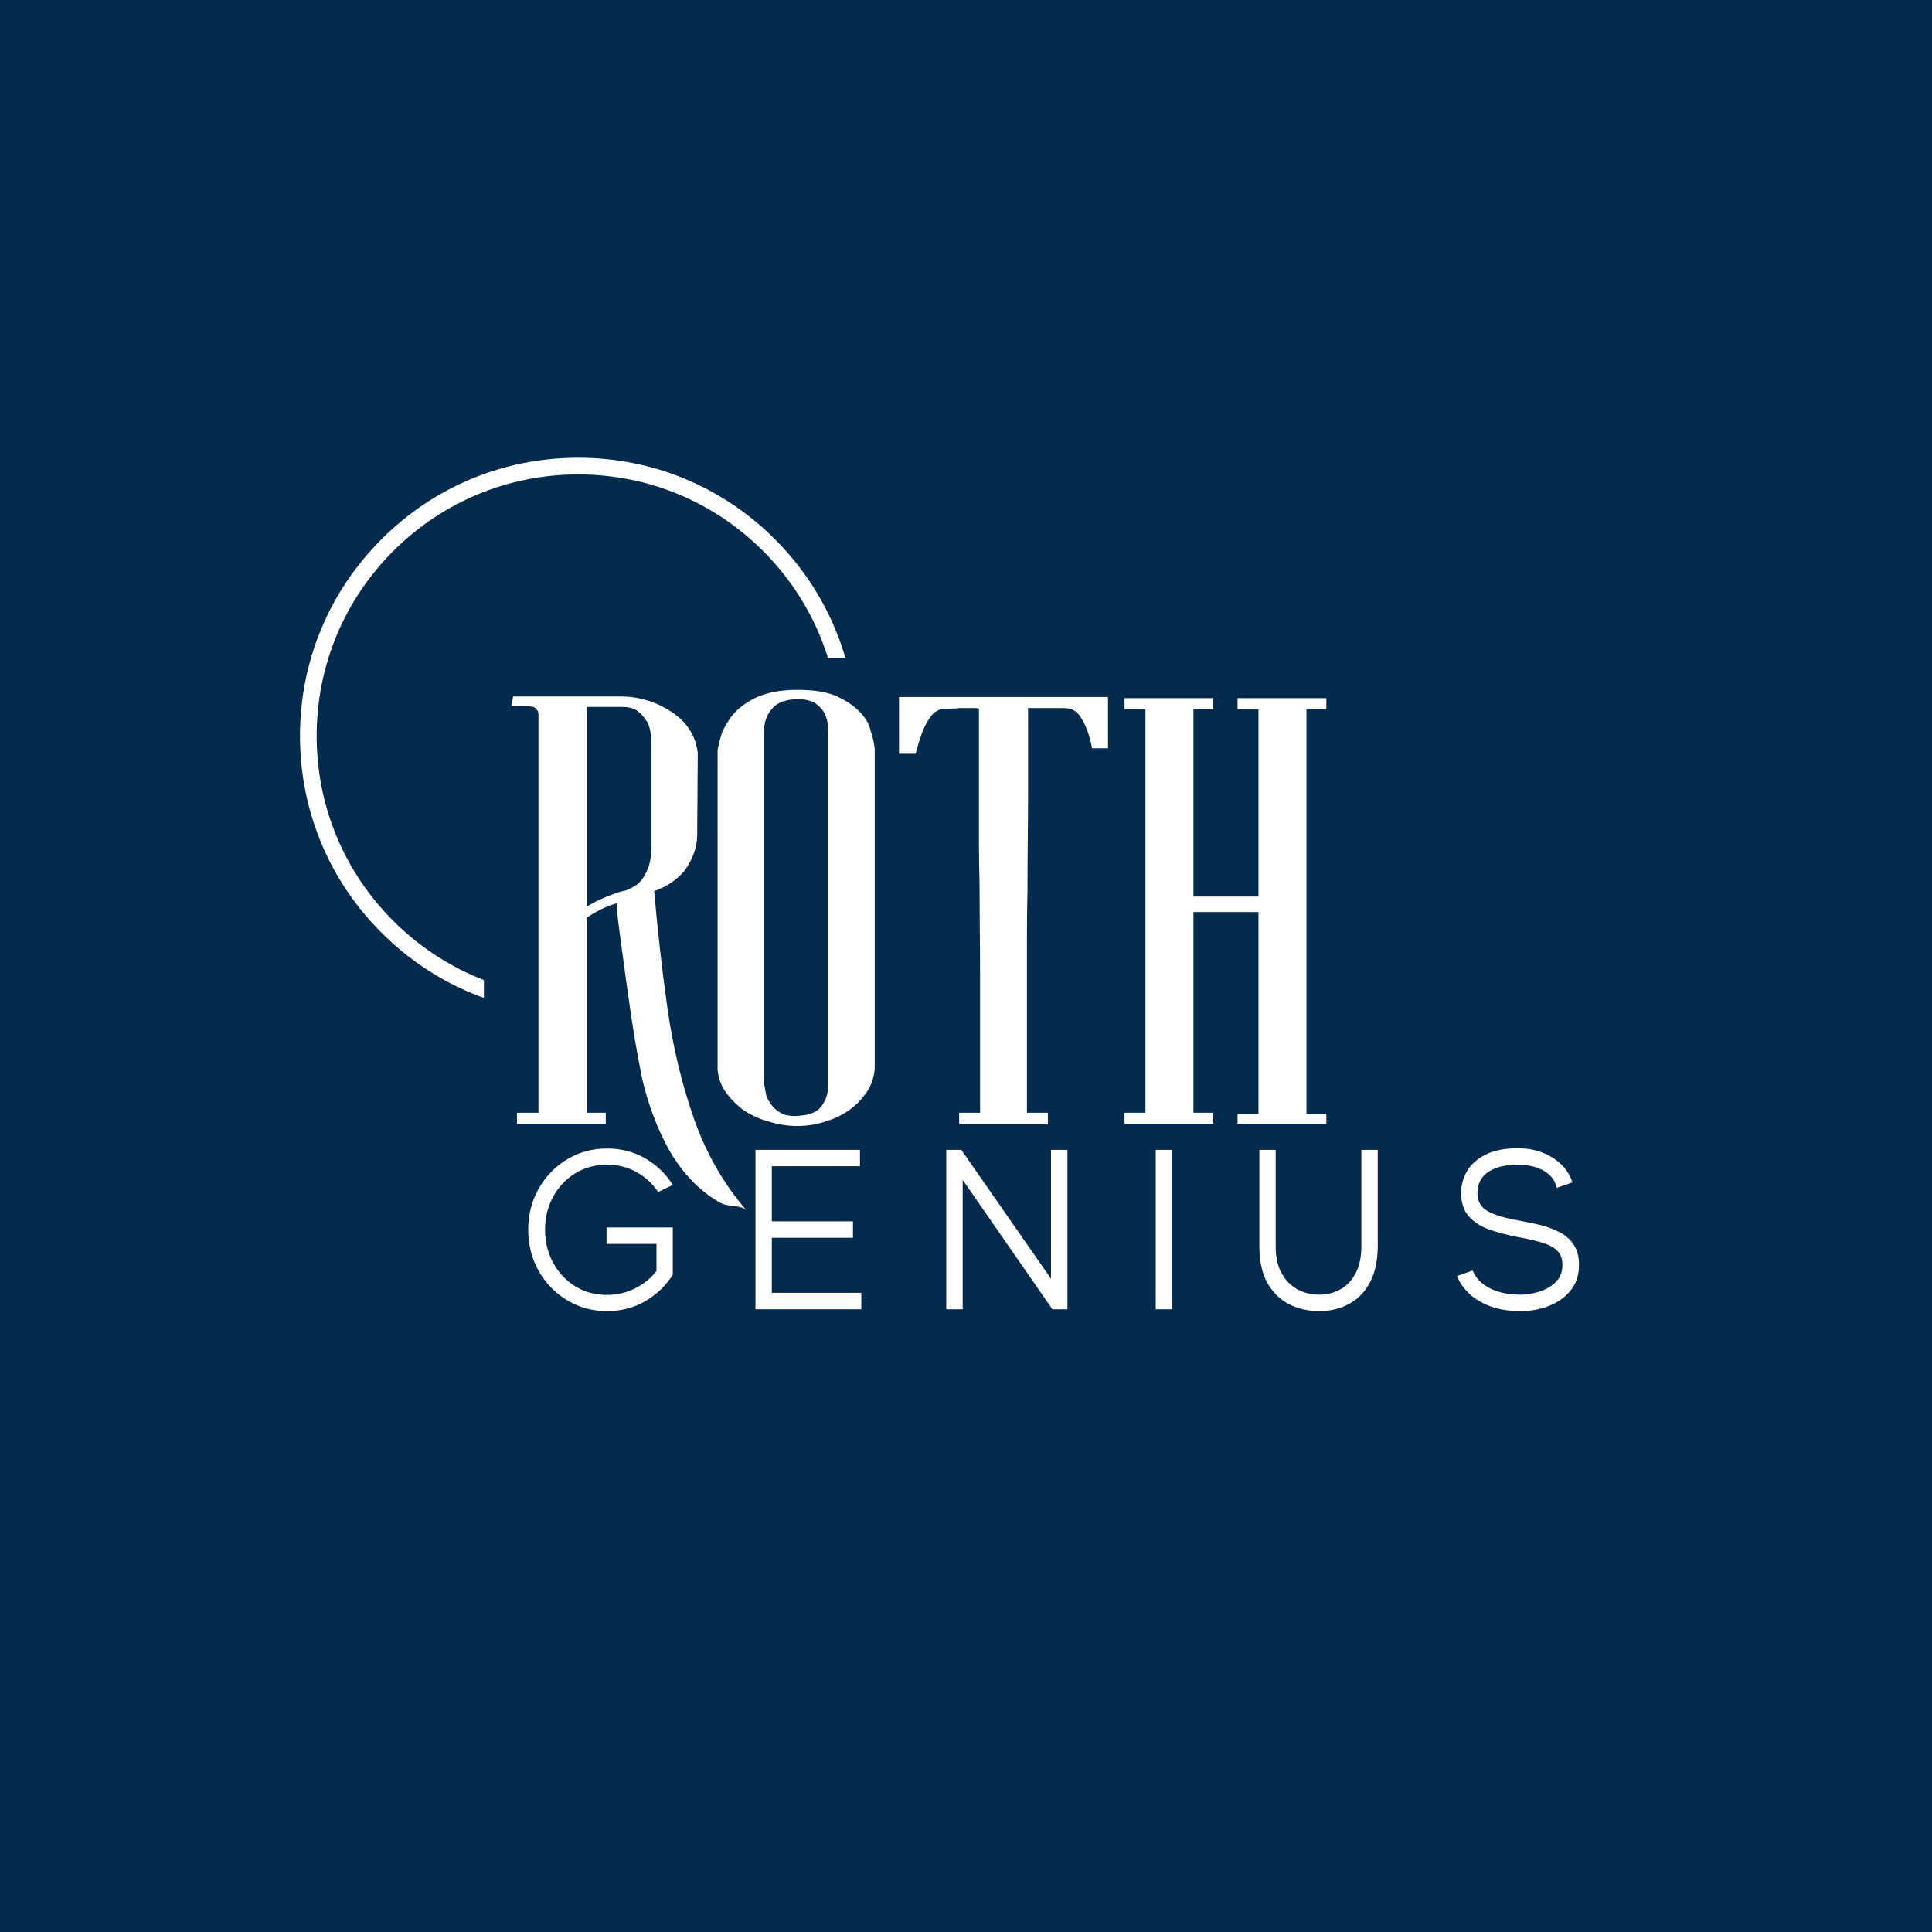 <svg xmlns="http://www.w3.org/2000/svg" xmlns:xlink="http://www.w3.org/1999/xlink" width="500" zoomAndPan="magnify" viewBox="0 0 375 375" height="500" preserveAspectRatio="xMidYMid meet" version="1.0"><defs><g/><clipPath id="f9e24aa06c"><path d="M 58.23 88.848 L 166.234 88.848 L 166.234 196.852 L 58.23 196.852 Z M 58.23 88.848 " clip-rule="nonzero"/></clipPath><clipPath id="175f6acac6"><path d="M 112.23 196.852 C 97.812 196.852 84.238 191.242 74.051 181.031 C 63.84 170.844 58.23 157.27 58.23 142.852 C 58.23 128.434 63.84 114.855 74.051 104.668 C 84.238 94.457 97.812 88.848 112.23 88.848 C 126.648 88.848 140.227 94.457 150.414 104.668 C 160.621 114.879 166.234 128.434 166.234 142.852 C 166.234 157.27 160.621 170.844 150.414 181.031 C 140.227 191.242 126.648 196.852 112.23 196.852 Z M 112.23 92.086 C 98.676 92.086 85.922 97.371 76.336 106.957 C 66.754 116.539 61.465 129.297 61.465 142.852 C 61.465 156.406 66.754 169.16 76.336 178.746 C 85.922 188.328 98.676 193.617 112.23 193.617 C 125.785 193.617 138.543 188.328 148.125 178.746 C 157.711 169.16 162.996 156.406 162.996 142.852 C 162.996 129.297 157.711 116.539 148.125 106.957 C 138.543 97.371 125.785 92.086 112.23 92.086 Z M 112.23 92.086 " clip-rule="nonzero"/></clipPath><clipPath id="1713ab6aa7"><path d="M 0.23 0.848 L 108.234 0.848 L 108.234 108.852 L 0.23 108.852 Z M 0.23 0.848 " clip-rule="nonzero"/></clipPath><clipPath id="9563062df3"><path d="M 54.23 108.852 C 39.812 108.852 26.238 103.242 16.051 93.031 C 5.84 82.844 0.23 69.27 0.23 54.852 C 0.23 40.434 5.84 26.855 16.051 16.668 C 26.238 6.457 39.812 0.848 54.23 0.848 C 68.648 0.848 82.227 6.457 92.414 16.668 C 102.621 26.879 108.234 40.434 108.234 54.852 C 108.234 69.27 102.621 82.844 92.414 93.031 C 82.227 103.242 68.648 108.852 54.23 108.852 Z M 54.23 4.086 C 40.676 4.086 27.922 9.371 18.336 18.957 C 8.754 28.539 3.465 41.297 3.465 54.852 C 3.465 68.406 8.754 81.16 18.336 90.746 C 27.922 100.328 40.676 105.617 54.23 105.617 C 67.785 105.617 80.543 100.328 90.125 90.746 C 99.711 81.16 104.996 68.406 104.996 54.852 C 104.996 41.297 99.711 28.539 90.125 18.957 C 80.543 9.371 67.785 4.086 54.23 4.086 Z M 54.23 4.086 " clip-rule="nonzero"/></clipPath><clipPath id="a8b32f1ac6"><rect x="0" width="109" y="0" height="109"/></clipPath><clipPath id="13908761d1"><path d="M 93.926 127.68 L 273.91 127.68 L 273.91 213.547 L 93.926 213.547 Z M 93.926 127.68 " clip-rule="nonzero"/></clipPath><clipPath id="71a7a75186"><path d="M 0.926 0.68 L 180.91 0.68 L 180.91 86.547 L 0.926 86.547 Z M 0.926 0.68 " clip-rule="nonzero"/></clipPath><clipPath id="932c6f3e02"><rect x="0" width="181" y="0" height="87"/></clipPath></defs><rect x="-37.5" width="450" fill="#ffffff" y="-37.5" height="450" fill-opacity="1"/><rect x="-37.5" width="450" fill="#042b4e" y="-37.5" height="450" fill-opacity="1"/><g clip-path="url(#f9e24aa06c)"><g clip-path="url(#175f6acac6)"><g transform="matrix(1, 0, 0, 1, 58, 88)"><g clip-path="url(#a8b32f1ac6)"><g clip-path="url(#1713ab6aa7)"><g clip-path="url(#9563062df3)"><path fill="#ffffff" d="M 0.23 0.848 L 108.234 0.848 L 108.234 108.852 L 0.23 108.852 Z M 0.23 0.848 " fill-opacity="1" fill-rule="nonzero"/></g></g></g></g></g></g><g clip-path="url(#13908761d1)"><g transform="matrix(1, 0, 0, 1, 93, 127)"><g clip-path="url(#932c6f3e02)"><g clip-path="url(#71a7a75186)"><path fill="#042b4e" d="M 0.926 0.68 L 181.043 0.68 L 181.043 86.547 L 0.926 86.547 Z M 0.926 0.68 " fill-opacity="1" fill-rule="nonzero"/></g></g></g></g><g fill="#ffffff" fill-opacity="1"><g transform="translate(100.232, 218.228)"><g><path d="M 26.75 -45.266 C 27.395 -37.703 28.25 -30.141 29.312 -22.578 C 30.383 -15.016 32.098 -7.863 34.453 -1.125 C 36.805 5.613 40.234 11.586 44.734 16.797 C 44.305 16.297 43.504 15.992 42.328 15.891 C 41.148 15.785 40.273 15.586 39.703 15.297 C 37.992 14.367 36.316 13.125 34.672 11.562 C 32.172 9.133 30.066 6.117 28.359 2.516 C 26.648 -1.086 25.332 -4.883 24.406 -8.875 C 23.906 -11.375 23.438 -13.906 23 -16.469 C 22.57 -19.039 22.18 -21.613 21.828 -24.188 C 21.754 -24.613 21.609 -25.629 21.391 -27.234 C 21.18 -28.836 20.93 -30.672 20.641 -32.734 C 20.359 -34.805 20.094 -36.785 19.844 -38.672 C 19.602 -40.566 19.484 -41.977 19.484 -42.906 C 17.766 -42.414 16.051 -41.633 14.344 -40.562 C 13.914 -40.27 13.703 -40.125 13.703 -40.125 L 13.703 -2.25 L 17.344 -2.25 L 17.344 -0.109 L 0.109 -0.109 L 0.109 -2.25 L 4.281 -2.25 L 4.281 -79.625 C 4.281 -79.758 4.242 -79.938 4.172 -80.156 C 3.961 -80.582 3.676 -80.867 3.312 -81.016 C 3.176 -81.016 3.035 -81.031 2.891 -81.062 C 2.742 -81.102 2.602 -81.125 2.469 -81.125 C 2.25 -81.125 2.031 -81.141 1.812 -81.172 C 1.602 -81.203 1.391 -81.219 1.172 -81.219 L -0.969 -81.219 L -0.641 -83.047 L 20.125 -83.047 C 23.832 -83.047 27.219 -82.008 30.281 -79.938 C 33.207 -77.938 34.848 -75.297 35.203 -72.016 L 35.094 -56.188 C 35.094 -53.832 34.273 -51.516 32.641 -49.234 C 31.141 -47.441 29.176 -46.117 26.75 -45.266 Z M 13.703 -42.266 C 15.129 -43.191 16.984 -44.051 19.266 -44.844 C 19.473 -44.914 19.738 -45.004 20.062 -45.109 C 20.383 -45.211 20.758 -45.301 21.188 -45.375 C 21.832 -45.594 22.582 -45.984 23.438 -46.547 C 24.219 -47.191 24.859 -48.086 25.359 -49.234 C 25.93 -50.516 26.219 -52.117 26.219 -54.047 L 26.219 -73.953 C 26.219 -74.305 26.195 -74.676 26.156 -75.062 C 26.125 -75.457 26.07 -75.867 26 -76.297 C 25.926 -76.66 25.816 -77.055 25.672 -77.484 C 25.535 -77.91 25.328 -78.266 25.047 -78.547 C 24.68 -79.191 24.109 -79.801 23.328 -80.375 C 22.617 -80.801 21.656 -81.016 20.438 -81.016 L 13.703 -81.016 Z M 13.703 -42.266 "/></g></g></g><g fill="#ffffff" fill-opacity="1"><g transform="translate(138.864, 218.228)"><g><path d="M 30.922 -72.875 L 30.922 -11.344 C 30.922 -9.77 30.531 -8.27 29.75 -6.844 C 28.82 -5.352 27.719 -4.109 26.438 -3.109 C 24.938 -1.961 23.328 -1.141 21.609 -0.641 C 19.828 0.004 17.906 0.328 15.844 0.328 C 14.051 0.328 12.227 0.039 10.375 -0.531 C 8.738 -0.957 7.133 -1.672 5.562 -2.672 C 4.207 -3.672 3.031 -4.848 2.031 -6.203 C 1.102 -7.492 0.566 -8.957 0.422 -10.594 L 0.422 -72.656 C 0.641 -73.875 0.961 -75.086 1.391 -76.297 C 1.891 -77.367 2.531 -78.406 3.312 -79.406 C 4.176 -80.477 5.352 -81.441 6.844 -82.297 C 9.133 -83.648 12.172 -84.328 15.953 -84.328 C 19.441 -84.328 22.148 -83.828 24.078 -82.828 C 26.004 -81.898 27.539 -80.723 28.688 -79.297 C 29.039 -78.867 29.344 -78.406 29.594 -77.906 C 29.844 -77.406 30.035 -76.832 30.172 -76.188 C 30.391 -75.625 30.551 -75.055 30.656 -74.484 C 30.77 -73.91 30.859 -73.375 30.922 -72.875 Z M 21.938 -8.031 L 21.938 -76.094 C 21.938 -76.445 21.914 -76.801 21.875 -77.156 C 21.844 -77.508 21.789 -77.867 21.719 -78.234 C 21.645 -78.586 21.535 -78.941 21.391 -79.297 C 21.254 -79.648 21.082 -79.973 20.875 -80.266 C 20.438 -80.898 19.863 -81.43 19.156 -81.859 C 18.301 -82.297 17.301 -82.516 16.156 -82.516 C 13.727 -82.516 12.016 -81.906 11.016 -80.688 C 9.953 -79.551 9.422 -78.02 9.422 -76.094 L 9.422 -8.672 C 9.422 -8.172 9.473 -7.672 9.578 -7.172 C 9.68 -6.672 9.77 -6.172 9.844 -5.672 C 9.988 -5.242 10.203 -4.797 10.484 -4.328 C 10.773 -3.867 11.133 -3.426 11.562 -3 C 12.344 -2.352 13.02 -1.957 13.594 -1.812 C 13.945 -1.75 14.266 -1.695 14.547 -1.656 C 14.836 -1.625 15.125 -1.609 15.406 -1.609 C 15.625 -1.609 15.91 -1.625 16.266 -1.656 C 16.617 -1.695 17.047 -1.75 17.547 -1.812 C 18.617 -2.031 19.477 -2.426 20.125 -3 C 21.332 -4.207 21.938 -5.883 21.938 -8.031 Z M 21.938 -8.031 "/></g></g></g><g fill="#ffffff" fill-opacity="1"><g transform="translate(173.859, 218.228)"><g><path d="M 0.641 -82.938 L 41.203 -82.938 L 41.203 -72.984 L 38.094 -72.984 C 38.02 -73.629 37.805 -74.52 37.453 -75.656 C 37.098 -76.801 36.613 -77.875 36 -78.875 C 35.395 -79.875 34.629 -80.477 33.703 -80.688 C 33.422 -80.758 32.883 -80.797 32.094 -80.797 C 31.312 -80.797 30.531 -80.797 29.75 -80.797 C 29.32 -80.797 28.91 -80.797 28.516 -80.797 C 28.129 -80.797 27.789 -80.797 27.5 -80.797 C 27.219 -80.797 26.93 -80.797 26.641 -80.797 C 26.359 -80.797 26.039 -80.797 25.688 -80.797 C 25.688 -77.941 25.688 -75.086 25.688 -72.234 C 25.688 -69.379 25.688 -66.523 25.688 -63.672 C 25.688 -60.816 25.664 -57.852 25.625 -54.781 C 25.594 -51.719 25.578 -48.617 25.578 -45.484 C 25.504 -42.484 25.469 -39.344 25.469 -36.062 C 25.469 -32.781 25.469 -29.426 25.469 -26 L 25.469 -2.25 L 29.531 -2.25 L 29.531 0 L 12.312 0 L 12.312 -2.25 L 16.375 -2.25 L 16.375 -28.781 C 16.375 -32.207 16.352 -35.473 16.312 -38.578 C 16.281 -41.68 16.266 -44.551 16.266 -47.188 C 16.191 -49.688 16.156 -52.078 16.156 -54.359 C 16.156 -56.641 16.156 -58.742 16.156 -60.672 C 16.156 -64.023 16.156 -67.379 16.156 -70.734 C 16.156 -74.086 16.156 -77.406 16.156 -80.688 C 15.875 -80.758 15.586 -80.797 15.297 -80.797 C 15.016 -80.797 14.734 -80.797 14.453 -80.797 C 14.234 -80.797 13.945 -80.797 13.594 -80.797 C 13.238 -80.797 12.844 -80.797 12.406 -80.797 C 11.914 -80.723 11.258 -80.688 10.438 -80.688 C 9.613 -80.688 9.062 -80.648 8.781 -80.578 C 8.633 -80.578 8.289 -80.414 7.75 -80.094 C 7.219 -79.781 6.613 -79.016 5.938 -77.797 C 5.258 -76.586 4.566 -74.629 3.859 -71.922 L 0.641 -71.922 Z M 0.641 -82.938 "/></g></g></g><g fill="#ffffff" fill-opacity="1"><g transform="translate(218.27, 218.228)"><g><path d="M 39.172 -80.578 L 35.312 -80.578 L 35.312 -2.031 L 39.172 -2.031 L 39.172 -0.109 L 21.938 -0.109 L 21.938 -2.031 L 26 -2.031 L 26 -41.203 L 13.375 -41.203 L 13.375 -2.25 L 17.234 -2.25 L 17.234 -0.109 L 0 -0.109 L 0 -2.25 L 4.062 -2.25 L 4.062 -80.578 L 0 -80.578 L 0 -82.719 L 17.234 -82.719 L 17.234 -80.578 L 13.375 -80.578 L 13.375 -44.203 L 26 -44.203 L 26 -80.578 L 21.938 -80.578 L 21.938 -82.719 L 39.172 -82.719 Z M 39.172 -80.578 "/></g></g></g><g fill="#ffffff" fill-opacity="1"><g transform="translate(100.982, 254.127)"><g><path d="M 29.609 -15.875 L 29.609 -6.719 C 28.285 -4.594 26.508 -2.879 24.281 -1.578 C 22.062 -0.285 19.582 0.359 16.844 0.359 C 14.664 0.359 12.645 -0.051 10.781 -0.875 C 8.926 -1.707 7.305 -2.844 5.922 -4.281 C 4.535 -5.727 3.457 -7.398 2.688 -9.297 C 1.926 -11.203 1.547 -13.242 1.547 -15.422 C 1.547 -17.609 1.926 -19.648 2.688 -21.547 C 3.457 -23.453 4.535 -25.125 5.922 -26.562 C 7.305 -28.008 8.926 -29.145 10.781 -29.969 C 12.645 -30.789 14.664 -31.203 16.844 -31.203 C 19.582 -31.203 22.055 -30.562 24.266 -29.281 C 26.473 -28 28.254 -26.285 29.609 -24.141 L 26.781 -22.766 C 25.695 -24.359 24.301 -25.641 22.594 -26.609 C 20.883 -27.578 18.969 -28.062 16.844 -28.062 C 14.508 -28.062 12.438 -27.492 10.625 -26.359 C 8.812 -25.234 7.391 -23.711 6.359 -21.797 C 5.328 -19.879 4.812 -17.754 4.812 -15.422 C 4.812 -13.098 5.328 -10.977 6.359 -9.062 C 7.391 -7.145 8.812 -5.617 10.625 -4.484 C 12.438 -3.348 14.508 -2.781 16.844 -2.781 C 18.789 -2.781 20.617 -3.211 22.328 -4.078 C 24.035 -4.953 25.406 -6.066 26.438 -7.422 L 26.438 -12.688 L 16.75 -12.688 L 16.75 -15.875 Z M 29.609 -15.875 "/></g></g></g><g fill="#ffffff" fill-opacity="1"><g transform="translate(143.982, 254.127)"><g><path d="M 5.828 -3.188 L 23.203 -3.188 L 23.203 0 L 2.656 0 L 2.656 -30.938 L 22.938 -30.938 L 22.938 -27.766 L 5.828 -27.766 L 5.828 -17.062 L 21.578 -17.062 L 21.578 -13.875 L 5.828 -13.875 Z M 5.828 -3.188 "/></g></g></g><g fill="#ffffff" fill-opacity="1"><g transform="translate(180.795, 254.127)"><g><path d="M 23.203 -30.938 L 26.391 -30.938 L 26.391 0 L 23.469 0 L 6.062 -25.109 L 6.062 0 L 2.875 0 L 2.875 -30.938 L 5.797 -30.938 L 23.203 -5.922 Z M 23.203 -30.938 "/></g></g></g><g fill="#ffffff" fill-opacity="1"><g transform="translate(221.453, 254.127)"><g><path d="M 2.875 -30.938 L 6.062 -30.938 L 6.062 0 L 2.875 0 Z M 2.875 -30.938 "/></g></g></g><g fill="#ffffff" fill-opacity="1"><g transform="translate(241.783, 254.127)"><g><path d="M 22.453 -30.938 L 25.641 -30.938 C 25.641 -30.938 25.641 -30.508 25.641 -29.656 C 25.641 -28.801 25.641 -27.672 25.641 -26.266 C 25.641 -24.867 25.641 -23.348 25.641 -21.703 C 25.641 -20.055 25.641 -18.422 25.641 -16.797 C 25.641 -15.172 25.641 -13.711 25.641 -12.422 C 25.641 -9.504 25.133 -7.102 24.125 -5.219 C 23.125 -3.332 21.758 -1.93 20.031 -1.016 C 18.312 -0.098 16.395 0.359 14.281 0.359 C 12.156 0.359 10.211 -0.082 8.453 -0.969 C 6.703 -1.852 5.297 -3.223 4.234 -5.078 C 3.18 -6.941 2.656 -9.344 2.656 -12.281 C 2.656 -13.551 2.656 -15.004 2.656 -16.641 C 2.656 -18.273 2.656 -19.926 2.656 -21.594 C 2.656 -23.258 2.656 -24.797 2.656 -26.203 C 2.656 -27.617 2.656 -28.758 2.656 -29.625 C 2.656 -30.5 2.656 -30.938 2.656 -30.938 L 5.828 -30.938 C 5.828 -30.938 5.828 -30.586 5.828 -29.891 C 5.828 -29.203 5.828 -28.289 5.828 -27.156 C 5.828 -26.031 5.828 -24.773 5.828 -23.391 C 5.828 -22.004 5.828 -20.602 5.828 -19.188 C 5.828 -17.77 5.828 -16.445 5.828 -15.219 C 5.828 -14 5.828 -12.977 5.828 -12.156 C 5.828 -10.094 6.211 -8.367 6.984 -6.984 C 7.754 -5.598 8.781 -4.555 10.062 -3.859 C 11.344 -3.172 12.75 -2.828 14.281 -2.828 C 15.812 -2.828 17.195 -3.18 18.438 -3.891 C 19.676 -4.598 20.656 -5.648 21.375 -7.047 C 22.094 -8.453 22.453 -10.156 22.453 -12.156 C 22.453 -13.301 22.453 -14.672 22.453 -16.266 C 22.453 -17.859 22.453 -19.508 22.453 -21.219 C 22.453 -22.926 22.453 -24.516 22.453 -25.984 C 22.453 -27.461 22.453 -28.656 22.453 -29.562 C 22.453 -30.477 22.453 -30.938 22.453 -30.938 Z M 22.453 -30.938 "/></g></g></g><g fill="#ffffff" fill-opacity="1"><g transform="translate(281.468, 254.127)"><g><path d="M 13.656 -17.156 C 15.07 -16.914 16.457 -16.617 17.812 -16.266 C 19.164 -15.91 20.391 -15.43 21.484 -14.828 C 22.578 -14.223 23.438 -13.422 24.062 -12.422 C 24.695 -11.422 25.016 -10.156 25.016 -8.625 C 25.016 -6.645 24.469 -4.984 23.375 -3.641 C 22.289 -2.305 20.883 -1.305 19.156 -0.641 C 17.438 0.023 15.633 0.359 13.75 0.359 C 11.414 0.359 9.398 0.035 7.703 -0.609 C 6.016 -1.266 4.641 -2.113 3.578 -3.156 C 2.516 -4.207 1.766 -5.305 1.328 -6.453 L 4.375 -7.516 C 4.988 -6.035 6.109 -4.883 7.734 -4.062 C 9.359 -3.238 11.332 -2.828 13.656 -2.828 C 14.477 -2.828 15.352 -2.93 16.281 -3.141 C 17.219 -3.348 18.102 -3.672 18.938 -4.109 C 19.781 -4.555 20.469 -5.145 21 -5.875 C 21.531 -6.613 21.797 -7.531 21.797 -8.625 C 21.797 -9.738 21.492 -10.617 20.891 -11.266 C 20.285 -11.922 19.348 -12.453 18.078 -12.859 C 16.805 -13.273 15.156 -13.66 13.125 -14.016 C 11.125 -14.398 9.289 -14.883 7.625 -15.469 C 5.957 -16.062 4.629 -16.91 3.641 -18.016 C 2.66 -19.117 2.156 -20.613 2.125 -22.5 C 2.125 -24.031 2.504 -25.457 3.266 -26.781 C 4.035 -28.113 5.238 -29.191 6.875 -30.016 C 8.508 -30.836 10.594 -31.25 13.125 -31.25 C 14.957 -31.25 16.594 -30.953 18.031 -30.359 C 19.477 -29.773 20.691 -28.988 21.672 -28 C 22.66 -27.008 23.348 -25.883 23.734 -24.625 L 20.688 -23.562 C 20.426 -24.676 19.91 -25.555 19.141 -26.203 C 18.367 -26.859 17.461 -27.332 16.422 -27.625 C 15.379 -27.914 14.281 -28.062 13.125 -28.062 C 10.707 -28.062 8.797 -27.586 7.391 -26.641 C 5.992 -25.703 5.297 -24.32 5.297 -22.5 C 5.297 -20.969 5.957 -19.816 7.281 -19.047 C 8.613 -18.285 10.738 -17.656 13.656 -17.156 Z M 13.656 -17.156 "/></g></g></g></svg>